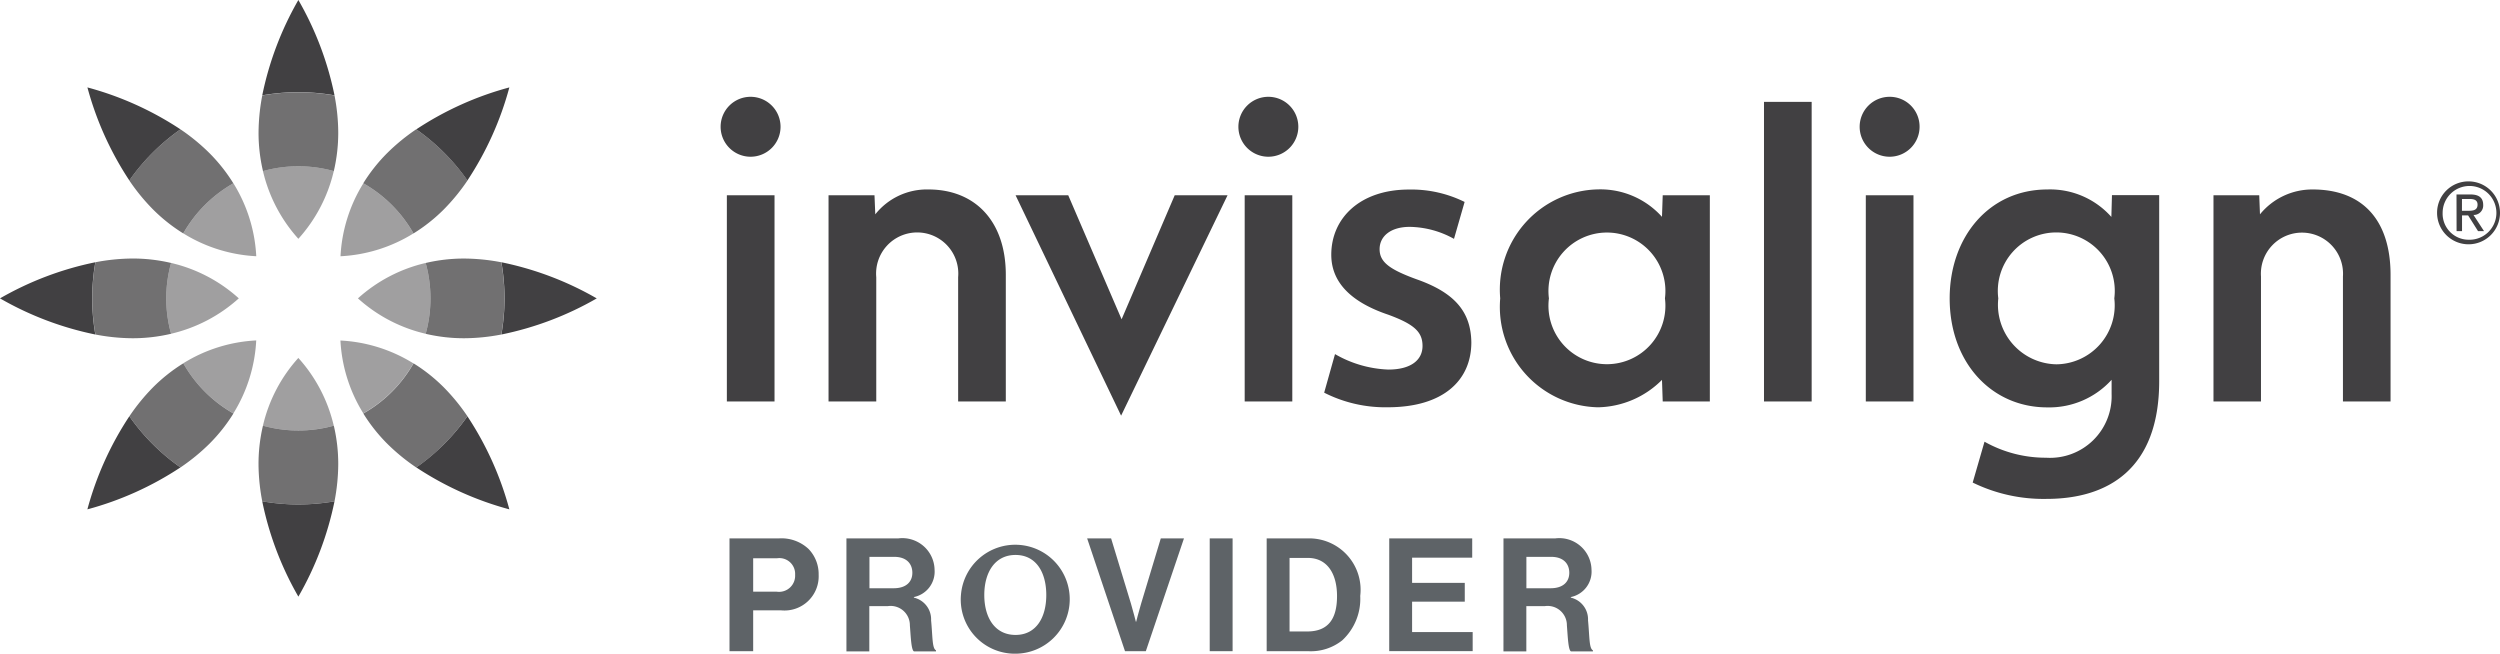 <svg id="invisalign-provider-logo-charcoal" xmlns="http://www.w3.org/2000/svg" width="91.782" height="24" viewBox="0 0 91.782 24">
  <g id="Group_154" data-name="Group 154">
    <path id="Path_43" data-name="Path 43" d="M199.02,14.768H200.7l.027.7a2.474,2.474,0,0,1,1.934-.913c1.85,0,2.86,1.143,2.86,3.137v4.646h-1.748V17.75a1.508,1.508,0,1,0-3.009,0v4.588H199.02Zm-14.752,7.571h-1.75v-11h1.75Zm3.738,0h-1.75V14.768h1.75Zm-.876-11.186a1.1,1.1,0,1,0,1.1,1.1,1.095,1.095,0,0,0-1.1-1.1M178.8,14.768h1.73v7.571H178.8l-.027-.794a3.4,3.4,0,0,1-2.346,1.007,3.685,3.685,0,0,1-3.593-4,3.68,3.68,0,0,1,3.593-4,3.038,3.038,0,0,1,2.346,1.008Zm-4.178,3.785a2.147,2.147,0,1,0,4.26,0,2.147,2.147,0,1,0-4.26,0m20.757,0a2.147,2.147,0,1,0-4.259,0,2.186,2.186,0,0,0,2.131,2.421,2.165,2.165,0,0,0,2.128-2.421m1.648,3.036c0,3.248-1.9,4.326-4.138,4.326a5.921,5.921,0,0,1-2.709-.6l.434-1.5a4.575,4.575,0,0,0,2.26.588,2.261,2.261,0,0,0,2.406-2.338v-.523a3.087,3.087,0,0,1-2.365,1.013c-2.039,0-3.58-1.64-3.58-4,0-2.26,1.45-4,3.587-4a3.006,3.006,0,0,1,2.349,1.008l.022-.8h1.734Z" transform="translate(-117.757 -7.599)" fill="#414042"/>
    <path id="Path_44" data-name="Path 44" d="M95.794,14.768l1.959,4.553,1.95-4.553h1.94l-3.908,8.091-3.874-8.091h1.932Zm9.794,5.831a4.213,4.213,0,0,0,1.956.568c.849,0,1.257-.364,1.257-.867,0-.52-.313-.8-1.26-1.148-1.5-.506-2.09-1.288-2.09-2.2,0-1.353,1.066-2.394,2.848-2.394a4.408,4.408,0,0,1,2.047.455l-.39,1.355a3.432,3.432,0,0,0-1.626-.44c-.7,0-1.105.345-1.105.819s.364.741,1.342,1.1c1.4.488,2.01,1.186,2.026,2.32,0,1.4-1.035,2.384-3.068,2.384a4.954,4.954,0,0,1-2.335-.536Zm-20.577,1.74h-1.75V14.768h1.75Zm-.873-11.186a1.1,1.1,0,1,0,1.094,1.1,1.1,1.1,0,0,0-1.094-1.1M104.02,22.339h-1.748V14.768h1.748Zm-.873-11.186a1.1,1.1,0,1,0,1.094,1.1,1.1,1.1,0,0,0-1.094-1.1M86.994,14.768h1.687l.029.7a2.418,2.418,0,0,1,1.955-.913c1.692,0,2.837,1.143,2.837,3.138v4.644h-1.75V17.776a1.509,1.509,0,1,0-3.006,0v4.563H86.994Z" transform="translate(-56.576 -7.599)" fill="#414042"/>
    <path id="Path_45" data-name="Path 45" d="M281.909,20.9a1.155,1.155,0,1,1-1.156,1.157,1.151,1.151,0,0,1,1.156-1.157m0,2.142a.987.987,0,1,0-.952-.985.955.955,0,0,0,.952.985m-.443-1.662h.51c.319,0,.47.126.47.386a.347.347,0,0,1-.356.367l.387.594h-.22l-.365-.579h-.223v.579h-.2Zm.2.6h.212c.184,0,.361-.011.361-.227,0-.187-.161-.207-.3-.207h-.272Z" transform="translate(-191.281 -14.241)" fill="#414042"/>
    <g id="Group_151" data-name="Group 151">
      <path id="Path_46" data-name="Path 46" d="M61.254,31.539a11.7,11.7,0,0,0-3.5-1.327,7.645,7.645,0,0,1,0,2.653A11.689,11.689,0,0,0,61.254,31.539Z" transform="translate(-39.346 -20.584)" fill="#414042"/>
      <path id="Path_47" data-name="Path 47" d="M49.835,13.486a11.69,11.69,0,0,0,1.54-3.417,11.691,11.691,0,0,0-3.417,1.54A7.613,7.613,0,0,1,49.835,13.486Z" transform="translate(-32.675 -6.86)" fill="#414042"/>
      <path id="Path_48" data-name="Path 48" d="M30.213,3.5a7.645,7.645,0,0,1,2.653,0A11.7,11.7,0,0,0,31.539,0,11.7,11.7,0,0,0,30.213,3.5Z" transform="translate(-20.585)" fill="#414042"/>
      <path id="Path_49" data-name="Path 49" d="M11.609,13.483a7.613,7.613,0,0,1,1.877-1.876,11.69,11.69,0,0,0-3.417-1.54A11.7,11.7,0,0,0,11.609,13.483Z" transform="translate(-6.86 -6.858)" fill="#414042"/>
      <path id="Path_50" data-name="Path 50" d="M0,31.535a11.7,11.7,0,0,0,3.5,1.327,7.645,7.645,0,0,1,0-2.653A11.7,11.7,0,0,0,0,31.535Z" transform="translate(0 -20.581)" fill="#414042"/>
      <path id="Path_51" data-name="Path 51" d="M11.607,47.955a11.7,11.7,0,0,0-1.541,3.417,11.691,11.691,0,0,0,3.417-1.54A7.607,7.607,0,0,1,11.607,47.955Z" transform="translate(-6.858 -32.672)" fill="#414042"/>
      <path id="Path_52" data-name="Path 52" d="M30.208,57.749a11.691,11.691,0,0,0,1.327,3.5,11.7,11.7,0,0,0,1.327-3.5,7.634,7.634,0,0,1-2.653,0Z" transform="translate(-20.581 -39.345)" fill="#414042"/>
      <path id="Path_53" data-name="Path 53" d="M47.955,49.835a11.69,11.69,0,0,0,3.417,1.54,11.691,11.691,0,0,0-1.54-3.417A7.613,7.613,0,0,1,47.955,49.835Z" transform="translate(-32.672 -32.675)" fill="#414042"/>
    </g>
    <g id="Group_152" data-name="Group 152" transform="translate(3.389 3.389)" opacity="0.75">
      <path id="Path_54" data-name="Path 54" d="M51.815,29.92a7.368,7.368,0,0,0-1.36-.137,6.13,6.13,0,0,0-1.416.163,4.875,4.875,0,0,1,0,2.6,6.135,6.135,0,0,0,1.416.163,7.335,7.335,0,0,0,1.36-.137,7.653,7.653,0,0,0,0-2.653Z" transform="translate(-36.8 -23.68)" fill="#414042"/>
      <path id="Path_55" data-name="Path 55" d="M43.7,18.723a6.128,6.128,0,0,0,1.117-.886,7.347,7.347,0,0,0,.865-1.058A7.608,7.608,0,0,0,43.8,14.9a7.329,7.329,0,0,0-1.058.865,6.135,6.135,0,0,0-.886,1.116A4.877,4.877,0,0,1,43.7,18.723Z" transform="translate(-31.908 -13.542)" fill="#414042"/>
      <path id="Path_56" data-name="Path 56" d="M31.245,10.633a7.609,7.609,0,0,0-1.326.116,7.368,7.368,0,0,0-.137,1.36,6.13,6.13,0,0,0,.163,1.416,4.875,4.875,0,0,1,2.6,0,6.135,6.135,0,0,0,.163-1.416,7.335,7.335,0,0,0-.137-1.36A7.584,7.584,0,0,0,31.245,10.633Z" transform="translate(-23.679 -10.633)" fill="#414042"/>
      <path id="Path_57" data-name="Path 57" d="M16.779,14.9A7.608,7.608,0,0,0,14.9,16.776a7.35,7.35,0,0,0,.865,1.058,6.135,6.135,0,0,0,1.116.886,4.877,4.877,0,0,1,1.839-1.839,6.128,6.128,0,0,0-.886-1.117A7.3,7.3,0,0,0,16.779,14.9Z" transform="translate(-13.542 -13.54)" fill="#414042"/>
      <path id="Path_58" data-name="Path 58" d="M13.524,32.542a4.875,4.875,0,0,1,0-2.6,6.135,6.135,0,0,0-1.416-.163,7.335,7.335,0,0,0-1.36.137,7.645,7.645,0,0,0,0,2.653,7.368,7.368,0,0,0,1.36.137A6.13,6.13,0,0,0,13.524,32.542Z" transform="translate(-10.633 -23.677)" fill="#414042"/>
      <path id="Path_59" data-name="Path 59" d="M16.88,41.855a6.128,6.128,0,0,0-1.117.886A7.347,7.347,0,0,0,14.9,43.8a7.608,7.608,0,0,0,1.876,1.877,7.35,7.35,0,0,0,1.058-.865,6.135,6.135,0,0,0,.886-1.116A4.876,4.876,0,0,1,16.88,41.855Z" transform="translate(-13.539 -31.905)" fill="#414042"/>
      <path id="Path_60" data-name="Path 60" d="M31.242,49.216a4.857,4.857,0,0,1-1.3-.177,6.135,6.135,0,0,0-.163,1.416,7.335,7.335,0,0,0,.137,1.36,7.645,7.645,0,0,0,2.653,0,7.368,7.368,0,0,0,.137-1.36,6.131,6.131,0,0,0-.163-1.416A4.849,4.849,0,0,1,31.242,49.216Z" transform="translate(-23.677 -36.8)" fill="#414042"/>
      <path id="Path_61" data-name="Path 61" d="M43.7,41.859A4.877,4.877,0,0,1,41.856,43.7a6.128,6.128,0,0,0,.886,1.117,7.347,7.347,0,0,0,1.058.865A7.608,7.608,0,0,0,45.677,43.8a7.35,7.35,0,0,0-.865-1.058A6.147,6.147,0,0,0,43.7,41.859Z" transform="translate(-31.906 -31.908)" fill="#414042"/>
    </g>
    <g id="Group_153" data-name="Group 153" transform="translate(6.103 6.103)" opacity="0.5">
      <path id="Path_62" data-name="Path 62" d="M43.722,30.294a5.611,5.611,0,0,0-2.487,1.3,5.609,5.609,0,0,0,2.487,1.3,4.875,4.875,0,0,0,0-2.6Z" transform="translate(-34.197 -26.743)" fill="#414042"/>
      <path id="Path_63" data-name="Path 63" d="M40.066,21.119a5.613,5.613,0,0,0-.839,2.678,5.606,5.606,0,0,0,2.678-.839A4.869,4.869,0,0,0,40.066,21.119Z" transform="translate(-32.829 -20.492)" fill="#414042"/>
      <path id="Path_64" data-name="Path 64" d="M30.294,19.329a5.611,5.611,0,0,0,1.3,2.487,5.609,5.609,0,0,0,1.3-2.487,4.875,4.875,0,0,0-2.6,0Z" transform="translate(-26.743 -19.152)" fill="#414042"/>
      <path id="Path_65" data-name="Path 65" d="M21.119,22.956a5.613,5.613,0,0,0,2.678.839,5.606,5.606,0,0,0-.839-2.678A4.872,4.872,0,0,0,21.119,22.956Z" transform="translate(-20.492 -20.491)" fill="#414042"/>
      <path id="Path_66" data-name="Path 66" d="M19.329,30.29a4.875,4.875,0,0,0,0,2.6,5.611,5.611,0,0,0,2.487-1.3A5.6,5.6,0,0,0,19.329,30.29Z" transform="translate(-19.152 -26.74)" fill="#414042"/>
      <path id="Path_67" data-name="Path 67" d="M22.956,41.9a5.613,5.613,0,0,0,.839-2.678,5.606,5.606,0,0,0-2.678.839A4.874,4.874,0,0,0,22.956,41.9Z" transform="translate(-20.491 -32.827)" fill="#414042"/>
      <path id="Path_68" data-name="Path 68" d="M30.29,43.722a4.875,4.875,0,0,0,2.6,0,5.611,5.611,0,0,0-1.3-2.487A5.6,5.6,0,0,0,30.29,43.722Z" transform="translate(-26.74 -34.197)" fill="#414042"/>
      <path id="Path_69" data-name="Path 69" d="M40.062,41.9A4.873,4.873,0,0,0,41.9,40.066a5.613,5.613,0,0,0-2.678-.839A5.609,5.609,0,0,0,40.062,41.9Z" transform="translate(-32.827 -32.829)" fill="#414042"/>
    </g>
  </g>
  <g id="Group_155" data-name="Group 155" transform="translate(26.782 19.685)">
    <path id="Path_70" data-name="Path 70" d="M84.039,62.025h1.819a1.452,1.452,0,0,1,1.083.388,1.327,1.327,0,0,1,.371.944,1.256,1.256,0,0,1-1.384,1.309H84.908v1.5h-.869Zm.869,1.957h.869a.591.591,0,0,0,.671-.62.579.579,0,0,0-.66-.608h-.88v1.228Z" transform="translate(-84.039 -61.944)" fill="#5e6367"/>
    <path id="Path_71" data-name="Path 71" d="M97.524,62.025h1.9a1.183,1.183,0,0,1,1.332,1.153.952.952,0,0,1-.759,1V64.2a.817.817,0,0,1,.631.834c.058.585.035,1.031.18,1.1v.04H100c-.1-.047-.116-.509-.151-.956a.707.707,0,0,0-.811-.706h-.678v1.662h-.84V62.025Zm.84,1.83h.892c.458,0,.684-.237.684-.567s-.214-.585-.66-.585h-.915v1.152Z" transform="translate(-93.227 -61.944)" fill="#5e6367"/>
    <path id="Path_72" data-name="Path 72" d="M110.7,63.93a2,2,0,1,1,2,2.154A1.986,1.986,0,0,1,110.7,63.93Zm3.133,0c0-.828-.371-1.471-1.129-1.471s-1.147.642-1.147,1.471.388,1.465,1.147,1.465S113.833,64.753,113.833,63.93Z" transform="translate(-102.203 -61.77)" fill="#5e6367"/>
    <path id="Path_73" data-name="Path 73" d="M125.239,62.025h.88l.73,2.4c.081.272.179.66.179.66h.011s.1-.394.18-.66l.724-2.4h.851l-1.4,4.141h-.765Z" transform="translate(-112.109 -61.944)" fill="#5e6367"/>
    <path id="Path_74" data-name="Path 74" d="M139.36,62.025h.84v4.141h-.84Z" transform="translate(-121.73 -61.944)" fill="#5e6367"/>
    <path id="Path_75" data-name="Path 75" d="M145.92,62.025h1.616a1.888,1.888,0,0,1,1.819,2.114,2.077,2.077,0,0,1-.66,1.628,1.849,1.849,0,0,1-1.228.4H145.92V62.025Zm1.488,3.417c.788,0,1.095-.481,1.095-1.3s-.359-1.4-1.071-1.4h-.672v2.7h.648Z" transform="translate(-126.199 -61.944)" fill="#5e6367"/>
    <path id="Path_76" data-name="Path 76" d="M160.042,62.025h3.046v.707h-2.207v.926h1.934v.689h-1.934v1.118h2.224v.7h-3.064Z" transform="translate(-135.821 -61.944)" fill="#5e6367"/>
    <path id="Path_77" data-name="Path 77" d="M173.2,62.025h1.9a1.183,1.183,0,0,1,1.332,1.153.952.952,0,0,1-.759,1V64.2a.818.818,0,0,1,.631.834c.058.585.035,1.031.18,1.1v.04h-.805c-.1-.047-.116-.509-.151-.956a.707.707,0,0,0-.811-.706h-.678v1.662h-.84Zm.84,1.83h.892c.458,0,.684-.237.684-.567s-.214-.585-.66-.585h-.915v1.152Z" transform="translate(-144.785 -61.944)" fill="#5e6367"/>
  </g>
</svg>
